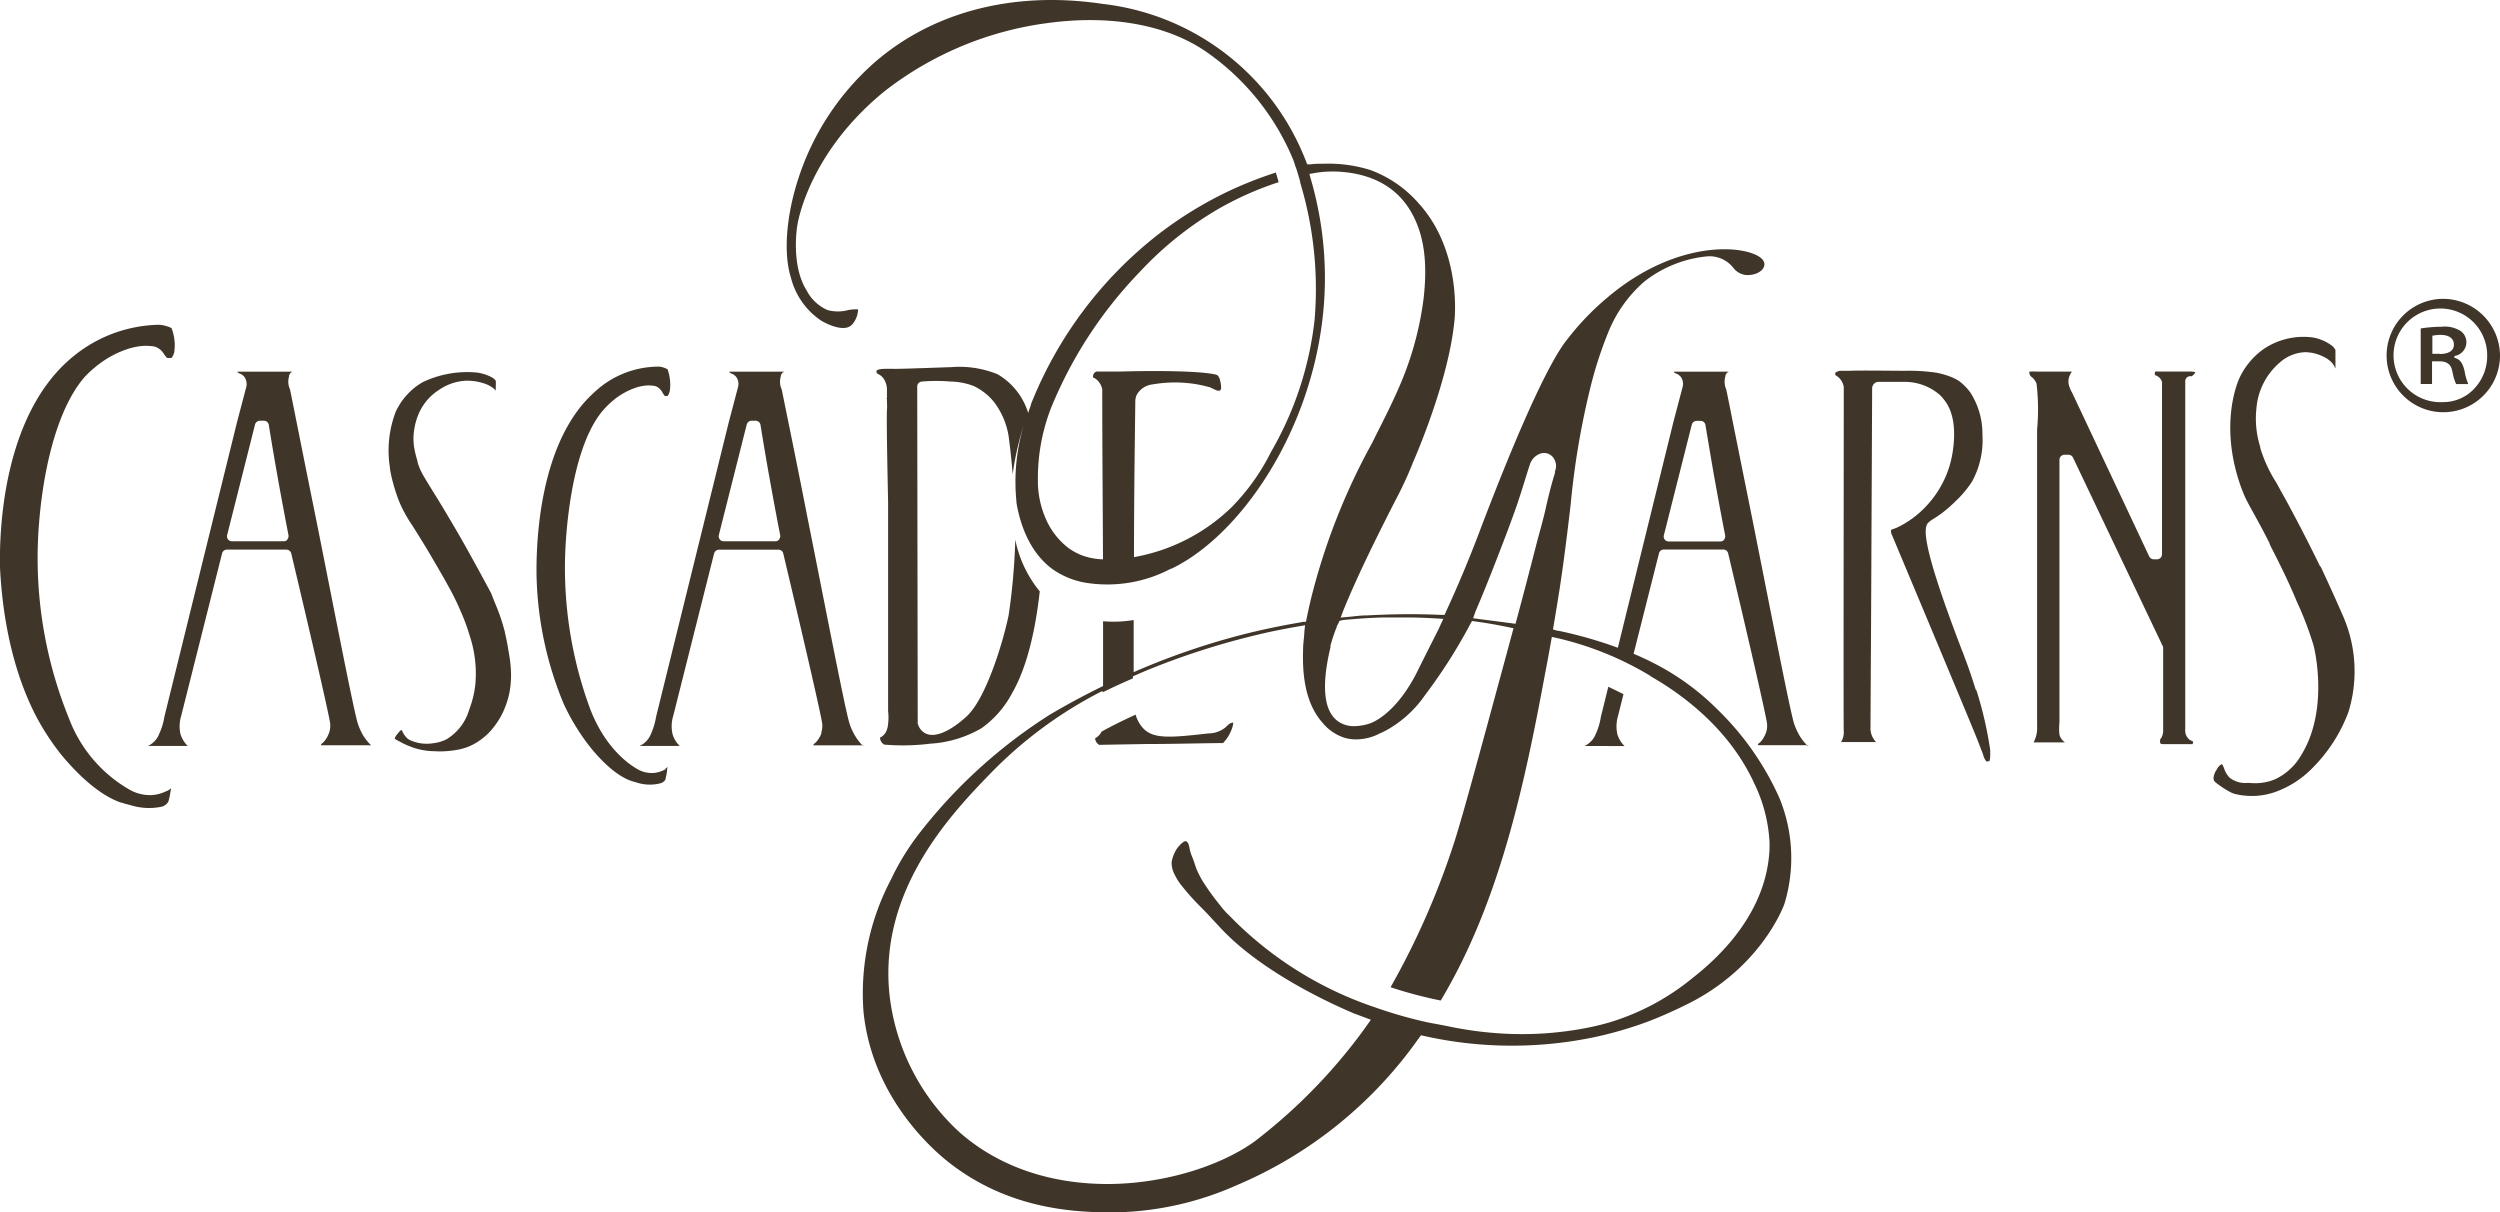 <?xml version="1.0" encoding="UTF-8"?> <svg xmlns="http://www.w3.org/2000/svg" viewBox="0 0 306.44 148.58"><defs><style>.cls-1{fill:#3f3529;}</style></defs><g id="Layer_2" data-name="Layer 2"><g id="Layer_1-2" data-name="Layer 1"><path class="cls-1" d="M61.9,77.52a24.41,24.41,0,0,0-1.24-3.64l-.46-1.17c-.64-1.19-2.32-4.32-3.78-6.87-.61-1.06-1.2-2.06-1.21-2.07-.5-.85-1-1.69-1.53-2.55l-.83-1.34c-.42-.69-.72-1.17-.94-1.56a7.14,7.14,0,0,1-.73-1.68l0-.1a12.38,12.38,0,0,1-.4-1.62,6.89,6.89,0,0,1,0-2.31,7.8,7.8,0,0,1,.59-2A6.52,6.52,0,0,1,53.8,47.8,6.38,6.38,0,0,1,57,46.67a6.57,6.57,0,0,1,2.24.3,3.74,3.74,0,0,1,1.2.59,1.7,1.7,0,0,1,.33.33c0-.12,0-.23,0-.35v-.21a6.55,6.55,0,0,0,0-.67l-.08-.08a1.23,1.23,0,0,0-.26-.24,4.49,4.49,0,0,0-.85-.4A5.34,5.34,0,0,0,58,45.63a12.72,12.72,0,0,0-6.14,1.19A7.56,7.56,0,0,0,50,48.28a7.08,7.08,0,0,0-1,1.28s-.26.42-.47.85a13.28,13.28,0,0,0-.74,6.86c0,.27.15,1,.37,1.86,0,0,.3,1.14.73,2.25a16.35,16.35,0,0,0,1.63,3c.42.66.93,1.47,1.61,2.59s1,1.7,1.68,2.85l.08.14c.54.93,1,1.76,1.42,2.54s.81,1.6,1.21,2.55a23.57,23.57,0,0,1,1.06,2.89,14.71,14.71,0,0,1,.69,5.9,12.1,12.1,0,0,1-.75,3.12,6.29,6.29,0,0,1-2.79,3.66,4.82,4.82,0,0,1-1.62.48,4.93,4.93,0,0,1-2.88-.39c-.12-.06-.21-.14-.24-.15a2.54,2.54,0,0,1-.67-.92l-.08-.15h0c-.16,0-.28.18-.5.45a1.78,1.78,0,0,0-.35.54.64.64,0,0,1,0,.07,4,4,0,0,0,.53.31h0l.23.12a7.44,7.44,0,0,0,1.14.52l.3.12a8.51,8.51,0,0,0,2.61.46,11.79,11.79,0,0,0,2.95-.19,6.73,6.73,0,0,0,1.46-.45,7,7,0,0,0,1.4-.83,7.43,7.43,0,0,0,1.23-1.14,9.9,9.9,0,0,0,1.38-2.1,10.85,10.85,0,0,0,.8-2.35,11.41,11.41,0,0,0,.22-2.5,16.6,16.6,0,0,0-.29-2.61c-.1-.63-.23-1.41-.46-2.37"></path><path class="cls-1" d="M20.55,96.93l-.07,0a4.65,4.65,0,0,1-1.92.53,5.07,5.07,0,0,1-2.67-.66,16.93,16.93,0,0,1-7.42-8.7A52.23,52.23,0,0,1,4.63,67a59,59,0,0,1,.79-8c.68-4,2.11-9.56,5-12.84A14,14,0,0,1,13.05,44c.3-.19,3-1.89,5.49-1.57h.09a1.92,1.92,0,0,1,.46.1,2,2,0,0,1,1,.86,3.2,3.2,0,0,0,.4.49l0,0a3.43,3.43,0,0,0,.44,0l.06,0a.62.62,0,0,0,.17-.2,2.3,2.3,0,0,0,.19-.47,5.75,5.75,0,0,0-.33-3,4.21,4.21,0,0,0-1.39-.39,3.51,3.51,0,0,0-.53,0,17.07,17.07,0,0,0-10,3.77C.27,50.66-.09,65.25,0,69.55c.23,4.79,1.16,11.8,4.3,18a30,30,0,0,0,3.3,5.07c.85,1,3.85,4.57,7.17,5.74.09,0,.56.18,1.19.32a7.57,7.57,0,0,0,3.87.2,1.34,1.34,0,0,0,.76-.54h0a.89.89,0,0,0,.05-.1,7.05,7.05,0,0,0,.24-1.11l.09-.47v0l-.05,0c-.13.1-.26.2-.4.29"></path><path class="cls-1" d="M81.57,94.29a3.43,3.43,0,0,1-1.51.46,3.52,3.52,0,0,1-2.1-.58c-.88-.51-3.89-2.57-5.7-7.49a50,50,0,0,1-3-18.21,57.41,57.41,0,0,1,.61-6.89c.52-3.49,1.61-8.24,3.86-11.06a10.87,10.87,0,0,1,2-1.88c.09-.06,2.28-1.65,4.28-1.36h.07a1.58,1.58,0,0,1,.37.09,1.67,1.67,0,0,1,.75.74,1.87,1.87,0,0,0,.3.43,1,1,0,0,0,.31,0s0,0,0,0a.67.67,0,0,0,.14-.19,1.74,1.74,0,0,0,.15-.43,5.63,5.63,0,0,0-.27-2.65,2.62,2.62,0,0,0-1-.33,11.52,11.52,0,0,0-8.06,3.22c-6.8,6.15-7.07,18.79-7,22.52a43.26,43.26,0,0,0,3.32,15.58,26.84,26.84,0,0,0,2.55,4.38c.64.91,3,4,5.51,5,0,0,.37.14.9.28A5.19,5.19,0,0,0,81,96a1,1,0,0,0,.58-.47.89.89,0,0,0,0-.1,5.94,5.94,0,0,0,.19-1c0-.09,0-.23.07-.41V94a2.83,2.83,0,0,1-.28.23Z"></path><path class="cls-1" d="M150.45,88.91l-.21.23a3.34,3.34,0,0,1-2.11.76c-4.48.5-6.74.74-8-.63a4.07,4.07,0,0,1-.93-1.67c-1.5.68-2.87,1.36-4.18,2.08a1,1,0,0,1-.1.18,1.82,1.82,0,0,1-.59.58l-.1.07a1.06,1.06,0,0,0,.36.69l.13.1,5.71-.1c3.15,0,6.34-.09,9.49-.12a4.93,4.93,0,0,0,1.16-2,2.57,2.57,0,0,0,.09-.51,1.13,1.13,0,0,0-.38.1.76.76,0,0,0-.29.25"></path><path class="cls-1" d="M105.83,91.48a6.15,6.15,0,0,1-1-1.26,7.41,7.41,0,0,1-.7-1.53c-.53-1.66-3-14.48-5.06-24.78-.25-1.26-1-5.17-2.86-14.25l-.39-1.92a2.23,2.23,0,0,1-.11-1.6l0-.11c.09-.19.15-.35.32-.41a.11.11,0,0,0,.06-.06,0,0,0,0,0,0,0,0,0,0,0,0,0,0l-6.68,0,0,0a.14.14,0,0,0,0,.1s.06,0,.16.09l.22.09a1.29,1.29,0,0,1,.44.35,1.45,1.45,0,0,1,.25,1.2l-1.15,4.37L80.42,87.86a8.51,8.51,0,0,1-.62,2.08,2.75,2.75,0,0,1-1.17,1.38l-.1.05a.45.45,0,0,0-.12.06,0,0,0,0,1,0,0h4.89L83,91.09a3.42,3.42,0,0,1-.56-1.1,4.35,4.35,0,0,1,.09-2.27l5-19.87a.62.62,0,0,1,.6-.47h.49l6.8,0a.6.6,0,0,1,.59.47c2.8,11.78,4.68,20,4.78,20.89a2.63,2.63,0,0,1-.11,1l0,.14c0,.09-.06.15-.07.19a3.39,3.39,0,0,1-.59.91,1.74,1.74,0,0,1-.22.18l-.08.06s0,.11,0,.14a.07.07,0,0,0,0,0l.15,0,.16,0c.16,0,2.32,0,5.51,0a.56.56,0,0,0,.24,0h0M95.5,66.14h0a.58.58,0,0,1-.46.21l-6.33,0a.59.59,0,0,1-.48-.23.64.64,0,0,1-.12-.53l3.42-13.55a.63.63,0,0,1,.6-.47h.49a.61.61,0,0,1,.6.52c.32,2,.66,4,1,5.92.45,2.52.92,5.07,1.41,7.58a.6.6,0,0,1-.13.51"></path><path class="cls-1" d="M44.56,90.22a7.41,7.41,0,0,1-.7-1.53c-.53-1.67-3-14.48-5.06-24.78-.2-1-1-4.91-2.86-14.25l-.39-1.92a2.31,2.31,0,0,1-.12-1.6l0-.11c.09-.19.15-.35.32-.41a.11.11,0,0,0,.06-.06,0,0,0,0,0,0,0,0,0,0,0,0,0,0l-6.68,0,0,0a.14.14,0,0,0,0,.1s.05,0,.16.09l.22.09a1.29,1.29,0,0,1,.44.35,1.53,1.53,0,0,1,.25,1.2l-1.15,4.37L20.15,87.86a7.82,7.82,0,0,1-.63,2.08,2.73,2.73,0,0,1-1.16,1.38l-.1.05a.45.45,0,0,0-.12.06v0H23a4.12,4.12,0,0,1-.31-.35,3.64,3.64,0,0,1-.57-1.1,4.42,4.42,0,0,1,.1-2.27l5-19.87a.61.61,0,0,1,.6-.47h.49l6.8,0a.61.61,0,0,1,.59.47c2.8,11.78,4.68,20,4.78,20.89a2.82,2.82,0,0,1-.11,1l-.05.14a1.35,1.35,0,0,1-.08.19,3,3,0,0,1-.59.91,1.68,1.68,0,0,1-.21.18l-.08.06s0,.11,0,.14l.06,0,.15,0,.16,0c.16,0,2.32,0,5.51,0a.56.56,0,0,0,.24,0h0a6.45,6.45,0,0,1-1-1.26M35.23,66.14h0a.58.58,0,0,1-.46.21l-6.33,0a.62.62,0,0,1-.49-.23.68.68,0,0,1-.11-.53l3.42-13.55a.63.63,0,0,1,.6-.47h.49a.61.61,0,0,1,.6.52c.32,2,.66,4,1,5.92.44,2.5.92,5.05,1.41,7.58a.63.63,0,0,1-.13.51"></path><path class="cls-1" d="M268.64,45.54c-.82,0-1.67,0-2.5,0-.66,0-1.3,0-1.94,0h0l0,0a.46.46,0,0,0-.07.14.36.36,0,0,0,0,.17.48.48,0,0,0,.07.18l-.06,0v.1l.07-.15a1.92,1.92,0,0,1,.27.15,1.23,1.23,0,0,1,.53.68.94.94,0,0,1,0,.22V67.94a.62.62,0,0,1-.61.62H264a.62.62,0,0,1-.56-.36L254,48.15a3.14,3.14,0,0,1-.3-.64,1.87,1.87,0,0,1,.08-1.66,2,2,0,0,1,.19-.3h-.08l-2.07,0-1.64,0h-.54a5.21,5.21,0,0,0-.79,0h-.1s0,0,0,.08a.73.73,0,0,0,.16.48l.2.16a1.74,1.74,0,0,1,.31.36,1.46,1.46,0,0,1,.21.4,26.71,26.71,0,0,1,.07,5.61l0,.67c0,.14,0,.26,0,.37,0,6.11,0,12.32,0,18.33v6.56c0,6.89,0,10.1,0,10.43a3.79,3.79,0,0,1-.43,2,.05.05,0,0,0,0,0,0,0,0,0,0,0,0h3.51a.47.47,0,0,0,.12,0c.14,0,.2,0,.22,0a0,0,0,0,0,0,0h0a1.86,1.86,0,0,1-.53-.57l-.06-.12a1.35,1.35,0,0,1-.09-.26,6.58,6.58,0,0,1,0-1.47V56.35a.62.62,0,0,1,.62-.61h.49a.62.62,0,0,1,.55.35l11,23.11a.75.75,0,0,1,.05.26V89.67a1.69,1.69,0,0,1-.26.82.67.67,0,0,1-.11.14h0a1,1,0,0,0,0,.15.51.51,0,0,0,0,.23.27.27,0,0,0,.05.13h0a.56.56,0,0,0,.22.07l.19,0,3.32,0a.29.29,0,0,0,.19,0,.47.47,0,0,0,.06-.17,1,1,0,0,0,0-.14l-.1-.07a1.42,1.42,0,0,1-.33-.16.76.76,0,0,1-.09-.09,1.37,1.37,0,0,1-.43-.88,1.36,1.36,0,0,1,0-.35c0-.77,0-31,0-42.63a.6.6,0,0,1,.21-.46.6.6,0,0,1,.49-.14h.05a.48.48,0,0,0,.18-.11,1.53,1.53,0,0,0,.29-.32l0-.06a.38.38,0,0,0-.15-.05Z"></path><path class="cls-1" d="M242.18,84.54c-.25-.77-.63-2-1.18-3.49-.15-.38-.28-.75-.41-1.09l-.06-.14c-5.61-14.61-4.61-15.42-4-15.9a3.82,3.82,0,0,1,.41-.29,13.52,13.52,0,0,0,1.36-.94,16.64,16.64,0,0,0,1.4-1.25A12.6,12.6,0,0,0,241.74,59,10.56,10.56,0,0,0,243,53.31v-.18a9.4,9.4,0,0,0-1.47-5,6.57,6.57,0,0,0-1.42-1.44,6.42,6.42,0,0,0-.68-.37,9.57,9.57,0,0,0-2.1-.64,23.46,23.46,0,0,0-3.87-.23h-.12c-.94,0-5.72-.06-6.59,0l-1,0-.22,0a.92.92,0,0,0-.23.06l-.26.12a.17.17,0,0,0-.08.07s0,.15,0,.2L225,46a2,2,0,0,1,1,1.42c0,.05,0,.09,0,.14v.71c0,11.19-.05,40.44,0,41.4a.88.88,0,0,1,0,.23,2.32,2.32,0,0,1-.33,1.06h4.28l-.1-.12a3.12,3.12,0,0,1-.36-.57,2.42,2.42,0,0,1-.21-.87,2.28,2.28,0,0,1,0-.27c0-.08,0-1.35.07-12.88l.13-28.67a.82.82,0,0,1,.24-.55.77.77,0,0,1,.58-.22h.57c.93,0,1.42,0,1.77,0s.49,0,.73,0a6.53,6.53,0,0,1,4.43,1.62,6,6,0,0,1,.65.77c1,1.39,1.29,3.45.93,6a12.36,12.36,0,0,1-3.18,6.74,11.81,11.81,0,0,1-3.76,2.77l-.42.15-.2.08a.47.47,0,0,0,0,.36.19.19,0,0,0,0,.08l.07.15c1.64,3.91,9.85,23.49,10.4,24.92l.3.76c.08.22.17.45.26.68l.13.33a2.68,2.68,0,0,1,.11.31,2.08,2.08,0,0,0,.38.79.37.37,0,0,0,.22,0c.14,0,.18-.05.18-.06a2.42,2.42,0,0,0,.08-.56c0-.09,0-.19,0-.24s0-.29,0-.53a46.25,46.25,0,0,0-1.69-7.33"></path><path class="cls-1" d="M284.42,69.49c-2.16-4.42-3.52-6.91-4.33-8.4-.16-.28-.28-.51-.4-.71L279,59.12a16.86,16.86,0,0,1-1.95-4.23l0-.12a11.37,11.37,0,0,1-.47-4.66v0a8.26,8.26,0,0,1,2.85-5.66,5,5,0,0,1,3.11-1.28,5.13,5.13,0,0,1,2.15.5,3.53,3.53,0,0,1,1.11.75,1.89,1.89,0,0,1,.39.6l.08.15V45c0-.3,0-.52,0-.74V43.9c0-.74,0-.88,0-1l-.08-.13a1.78,1.78,0,0,0-.21-.27.57.57,0,0,0-.08-.08,5.42,5.42,0,0,0-2.43-1.06,8.76,8.76,0,0,0-5.94,1.38,9.07,9.07,0,0,0-3,3.54s-2.69,5.41.15,13.38c.19.52.39,1,.47,1.18.22.49.46.93.87,1.67l0,0c.47.87,1.12,2,2.17,4.07l0,.09c.49,1,2,3.82,3.36,7.1a40.81,40.81,0,0,1,2.05,5.39c.08.31,1.92,7.8-1.51,13.37a7.24,7.24,0,0,1-3.24,3,6.46,6.46,0,0,1-3.09.44l-.34,0a3.09,3.09,0,0,1-2.14-.66,3,3,0,0,1-.67-1.15c-.06-.14-.17-.44-.23-.46h-.12a1.5,1.5,0,0,0-.53.61l0,0a2.31,2.31,0,0,0-.37.82.92.92,0,0,0,0,.47c0,.08.06.23.78.72a9.6,9.6,0,0,0,1.3.8h0a3.59,3.59,0,0,0,.44.18,8.66,8.66,0,0,0,5.52-.42,11.91,11.91,0,0,0,3.91-2.6,19.17,19.17,0,0,0,4.55-7,16.93,16.93,0,0,0-.73-11.93c-.87-2-1.78-4-2.72-6"></path><path class="cls-1" d="M199.13,91.45h0c-.14-.15-.22-.23-.31-.34a3.5,3.5,0,0,1-.57-1.11,4.46,4.46,0,0,1,.09-2.27l.66-2.64-1.86-.91-.91,3.69a8,8,0,0,1-.62,2.08,2.75,2.75,0,0,1-1.17,1.38l-.1.05-.12.06a0,0,0,0,1,0,0Z"></path><path class="cls-1" d="M221.61,91.46a6.44,6.44,0,0,1-1-1.24,8.07,8.07,0,0,1-.7-1.53c-.53-1.67-3-14.48-5.06-24.78-.19-1-1-4.91-2.86-14.25l-.39-1.92a2.29,2.29,0,0,1-.11-1.6l0-.11c.09-.19.16-.35.33-.41a.08.08,0,0,0,.05-.06s0,0,0,0,0,0,0,0l-6.68,0s0,0,0,0a.11.11,0,0,0,0,.1s.06,0,.17.09l.22.09a1.54,1.54,0,0,1,.44.35,1.47,1.47,0,0,1,.24,1.2l-1.15,4.37L198.31,79.4A52.53,52.53,0,0,0,191,77.31l-.13,0-.51-.16.09-.55c.16-.91.28-1.7.39-2.32.17-1.09.3-1.89.32-2,.17-1.14.34-2.28.5-3.48.35-2.6.63-4.93.87-7a97.79,97.79,0,0,1,2.3-13.83,48.67,48.67,0,0,1,2.27-7.15,16.32,16.32,0,0,1,4.41-6.27,14.72,14.72,0,0,1,7.8-3.13,3.69,3.69,0,0,1,3.12,1.37,2.31,2.31,0,0,0,1.56.92c1.24.08,2.12-.51,2.26-1.12s-.38-1.11-1.33-1.48c-3.19-1.23-10.58-.82-17.83,5.31A32.45,32.45,0,0,0,192.58,41c-.07.08-.43.54-.78,1-1.55,2.11-4.62,7.83-10.42,23.09l-.14.38c-1.15,3-2.47,6.21-4,9.51l-.17.39-.43,0c-2.82-.13-5.84-.11-9,.06-.89,0-1.63.12-2.31.18l-1,.09.38-1c1.87-4.58,4.54-9.83,5.82-12.36l.46-.9a47.4,47.4,0,0,0,2.12-4.53,2.74,2.74,0,0,1,.11-.28c.73-1.68,4.41-10.42,5.07-17.42.09-.87.67-8.7-4.38-14.27A14.49,14.49,0,0,0,168,20.85a17.16,17.16,0,0,0-5.76-.78h-.08c-.49,0-1,0-1.46.07l-.47,0-.17-.44c-.11-.28-.22-.56-.34-.83A30.4,30.4,0,0,0,135.17.48c-10.79-1.62-20.69.9-27.87,7.09a32.11,32.11,0,0,0-9.41,14.22C96.39,26.34,96,31,96.94,34a9,9,0,0,0,3.71,5.3c1.09.64,2.65,1.21,3.49.72a1.57,1.57,0,0,0,.48-.45,3,3,0,0,0,.56-1.65A5.33,5.33,0,0,0,104,38a4.81,4.81,0,0,1-2.58,0,5.24,5.24,0,0,1-2.53-2.37c-2-3.16-1.17-8-1.13-8.15.15-.91,1.78-9.1,10.72-16.34A41.22,41.22,0,0,1,128.61,2.8c7.62-1,14.43.25,19.19,3.51a30.14,30.14,0,0,1,10.7,13.23,2.65,2.65,0,0,1,.11.3l.11.32c0,.08.12.34.22.65s.28.92.42,1.41c0,.2.14.53.24.94a45,45,0,0,1,1.54,16,41.27,41.27,0,0,1-5.32,16.19A26.57,26.57,0,0,1,151,62.14a22.89,22.89,0,0,1-12,6.15V68.2c0-6.24.08-12.6.16-18.91a.59.59,0,0,1,0-.14,2.05,2.05,0,0,1,.17-.74,2.55,2.55,0,0,1,2-1.3,16,16,0,0,1,5.39,0c.49.09,1,.2,1.46.33l.06,0,.76.36a1,1,0,0,0,.5.09.45.45,0,0,0,.18-.26,3.35,3.35,0,0,0-.13-1,1.17,1.17,0,0,0-.31-.62.61.61,0,0,0-.27-.11c-2.94-.63-11.53-.36-11.61-.36l-1.36,0h-1.11l-.47,0A.61.61,0,0,0,134,46a.46.46,0,0,0,0,.3l.06,0,.13.06a2.08,2.08,0,0,1,.92,1.37v.09c0,7.77.07,14.78.09,20.74a7.93,7.93,0,0,1-2.69-.53A7.82,7.82,0,0,1,131,67.2a9,9,0,0,1-2.78-3.54,11.55,11.55,0,0,1-1-4.82,23.89,23.89,0,0,1,1.57-8.73,52.61,52.61,0,0,1,10.93-16.79,42,42,0,0,1,9.71-7.76,39.35,39.35,0,0,1,7.3-3.23c-.09-.33-.18-.66-.29-1l-.05-.18a48.06,48.06,0,0,0-5.87,2.32A47.44,47.44,0,0,0,142,28.71a49.59,49.59,0,0,0-15.63,20.84l0,.07s-.14.38-.34,1a8.27,8.27,0,0,0-3.76-4.75,12.44,12.44,0,0,0-5.77-.86h-.17c-4.14.15-6.43.22-6.81.2h-1c-.89,0-1,.18-1.08.23a.4.4,0,0,0,.07.32l.15.1.11.06a1.57,1.57,0,0,1,.57.54,2.46,2.46,0,0,1,.38,1.39c0,.36,0,.59,0,1l-.16.06h.16c0,.14,0,.3,0,.5a4.24,4.24,0,0,1,0,.81c-.07,1.38.08,8.37.14,11.35l0,1c0,.73,0,1.08,0,2.62,0,.92,0,2.27,0,4.4V86.93s0,.13,0,.24a6.55,6.55,0,0,1,0,1.56v0a2.65,2.65,0,0,1-.3,1.06,1.74,1.74,0,0,1-.6.58s-.08,0-.09.07a1,1,0,0,0,.35.71l.16.12a26.93,26.93,0,0,0,5.61-.11,14.15,14.15,0,0,0,6.32-1.9,12.33,12.33,0,0,0,3.73-4.26c1.65-2.85,2.8-7.06,3.41-12.51a14.48,14.48,0,0,1-3-6.34,78.15,78.15,0,0,1-.82,9.3,49,49,0,0,1-1.66,5.83c-1.13,3.19-2.28,5.37-3.42,6.47-.25.24-2.47,2.33-4.26,2.33a1.78,1.78,0,0,1-1-.27,1.91,1.91,0,0,1-.8-1.14.47.47,0,0,1,0-.17l-.06-41.12a.61.61,0,0,1,.56-.61,20.81,20.81,0,0,1,3.53,0,8.2,8.2,0,0,1,2.84.55,7.2,7.2,0,0,1,2.38,1.83A9.23,9.23,0,0,1,123.7,54c.18,1.37.32,2.76.43,4.15a34.53,34.53,0,0,1,1.35-6,24.14,24.14,0,0,0-.89,9.3l0,.14c.34,2.1,1.38,6,4.49,8.22a10,10,0,0,0,4.49,1.69,16.65,16.65,0,0,0,9.95-1.79l.07,0C153,65.2,162.82,49.84,162.39,33a43.46,43.46,0,0,0-1.7-11l-.19-.68.69-.12a13.48,13.48,0,0,1,3.53-.11c3.78.37,6.54,2,8.19,4.79s2.1,6.24,1.59,10.7A39.37,39.37,0,0,1,171.69,47c-.91,2.14-1.9,4.12-2.86,6l-.66,1.33a78.83,78.83,0,0,0-7.2,18c-.34,1.27-.56,2.29-.79,3.39l-.11.5h-.34l-.44.09c-2.12.36-4.25.8-6.33,1.31a88,88,0,0,0-14,4.77V76a15.31,15.31,0,0,1-3.75.15c0,3.21,0,5.89,0,7.94-2.22,1.09-4.42,2.26-6.57,3.54A62.72,62.72,0,0,0,112.8,102a30.47,30.47,0,0,0-3.56,5.75,30,30,0,0,0-3.4,16.21c.92,9.4,7,15.54,9.52,17.74,7.61,6.57,16.29,6.81,20,6.91a38.24,38.24,0,0,0,16.18-3.31,52.09,52.09,0,0,0,22.39-18.07l.25-.33.4.09a49.32,49.32,0,0,0,21,.11,47.44,47.44,0,0,0,6.23-1.81l.5-.19a54.43,54.43,0,0,0,5.56-2.56c8.38-4.62,10.85-11.71,10.87-11.79a19.3,19.3,0,0,0-.63-12.94A35,35,0,0,0,210.56,87a30.93,30.93,0,0,0-6.7-5.1,34.42,34.42,0,0,0-3.62-1.76l3.11-12.31a.6.6,0,0,1,.59-.47h.49l6.8,0a.61.61,0,0,1,.6.47c2.8,11.78,4.67,20,4.77,20.89a2.65,2.65,0,0,1-.1,1l-.05.14-.08.19a3.16,3.16,0,0,1-.59.91,1.24,1.24,0,0,1-.22.18l-.08.06s0,.11.05.14l.05,0,.15,0,.16,0c.16,0,2.32,0,5.51,0a.61.61,0,0,0,.25,0h0ZM180.84,75c1.4-3.27,2.56-6.3,3.25-8.1.52-1.34,1.26-3.3,1.85-5,.53-1.55,1-3.15,1.51-4.74l.05-.13a2.09,2.09,0,0,1,1.16-1.37,1.41,1.41,0,0,1,1.88.68,1.64,1.64,0,0,1,.06,1.43c0,.08,0,.12,0,.17a1.3,1.3,0,0,1-.08.29l-.06.2c-.33,1.11-.67,2.43-1,3.92s-.77,2.94-1.19,4.58c-.7,2.73-1.5,5.81-2.36,9l-.14.53-.55-.07-1.89-.25-1.94-.25-.82-.11Zm-17.78,4.23a19.84,19.84,0,0,1,.78-2.35c0-.13.11-.26.14-.33l.22-.45.43-.1c1.67-.16,3.18-.26,4.69-.31,1.15,0,2.36,0,3.57,0,1,0,2.08.06,3.1.11l.92.06-.57,1.25-1.14,2.26c-.93,1.84-1.31,2.61-1.5,3l-.25.49c-2.7,5-5.52,5.82-5.64,5.85a6.4,6.4,0,0,1-1.8.3,3.4,3.4,0,0,1-1.91-.53c-1.83-1.21-2.18-4.31-1-9.21m39.2,3.61c4.17,2.38,9.77,6.62,12.78,13.25a18.63,18.63,0,0,1,1.82,7.08,13.59,13.59,0,0,1-.09,2c-.88,7.81-7.23,13-9.32,14.65a29.42,29.42,0,0,1-10.17,5.45,31.75,31.75,0,0,1-3.22.76,41.56,41.56,0,0,1-10.23.6,44.65,44.65,0,0,1-6.59-.92l-1.37-.26-.86-.16v0a54.52,54.52,0,0,1-6.12-1.72h0l-.46-.16a44.74,44.74,0,0,1-17.06-10.49c-.33-.34-.67-.68-1-1s-.69-.78-.86-1a30.3,30.3,0,0,1-1.91-2.61,10.43,10.43,0,0,1-.62-1.06,7.71,7.71,0,0,1-.51-1.2,11.91,11.91,0,0,0-.47-1.28,5.32,5.32,0,0,1-.23-.83,2.92,2.92,0,0,0-.19-.66c-.21-.25-.32-.22-.37-.21s-.44.17-1,.93a4.43,4.43,0,0,0-.63,1.59,2.9,2.9,0,0,0,.23,1.29,7.31,7.31,0,0,0,.82,1.42,29.18,29.18,0,0,0,2.58,2.9l.74.76c1.05,1.14,1.36,1.46,1.86,2,5.75,6,15.64,10,16.06,10.2l2.13.8-.48.67-.72,1A66.82,66.82,0,0,1,153.67,140c-4.52,3.16-11.4,5.13-17.94,5.13-4.93,0-12.06-1.09-18-6.24A26.89,26.89,0,0,1,109,121.62c-1.19-12.72,7.73-22,12.52-26.93l0,0a51.67,51.67,0,0,1,13.62-10v.18c1.22-.6,2.48-1.18,3.73-1.72v-.25l1.67-.72a92.58,92.58,0,0,1,15.18-4.74c1.14-.24,2.29-.46,3.43-.66l.82-.14-.09.83c0,.42-.13,1.25-.15,2-.05,1.87-.17,6.27,2.38,9.12A5.7,5.7,0,0,0,165,90.49a5,5,0,0,0,1.13.14,6.29,6.29,0,0,0,3-.73c.11-.05.44-.19.74-.35a14,14,0,0,0,4.77-4.3,64.81,64.81,0,0,0,5.58-8.75l.21-.38.43.06c1.32.18,2.54.39,4,.69l.66.14-.79,2.93c-3.56,13.12-5.34,19.71-6.4,23.07a95.55,95.55,0,0,1-7.88,18,52,52,0,0,0,6.15,1.63c7.14-11.93,10.2-26.15,12.72-39.7.21-1.09.42-2.18.61-3.27l.29-1.6.64.14a39.12,39.12,0,0,1,11.44,4.64m9.05-16.7a.62.62,0,0,1-.47.22l-6.34,0a.59.59,0,0,1-.48-.23.6.6,0,0,1-.11-.53l3.42-13.55a.62.62,0,0,1,.59-.47h.49a.6.6,0,0,1,.6.52c.33,2,.67,4,1,5.92.45,2.52.92,5.07,1.41,7.58a.63.63,0,0,1-.12.51"></path><path class="cls-1" d="M300.94,43.88l-.08,0v-.26l.08,0A1.71,1.71,0,0,0,302.32,42a1.69,1.69,0,0,0-.68-1.41,3.65,3.65,0,0,0-2.34-.54,17.31,17.31,0,0,0-2.58.21v6.81h1.39V44.29H299c.93,0,1.43.37,1.58,1.17l.07.29a5,5,0,0,0,.42,1.33h1.48a7.6,7.6,0,0,1-.45-1.57c-.22-1-.55-1.44-1.16-1.63m-1.9-.51h-.89V41.14l.09,0a4.16,4.16,0,0,1,.93-.09c1,0,1.62.43,1.62,1.19s-.65,1.15-1.75,1.15"></path><path class="cls-1" d="M299.39,36.63a6.95,6.95,0,1,0,7.05,6.92,7,7,0,0,0-7.05-6.92m3.77,11.14a5.22,5.22,0,0,1-3.7,1.52h-.07a5.74,5.74,0,1,1,5.48-5.7,5.85,5.85,0,0,1-1.71,4.18"></path></g></g></svg> 